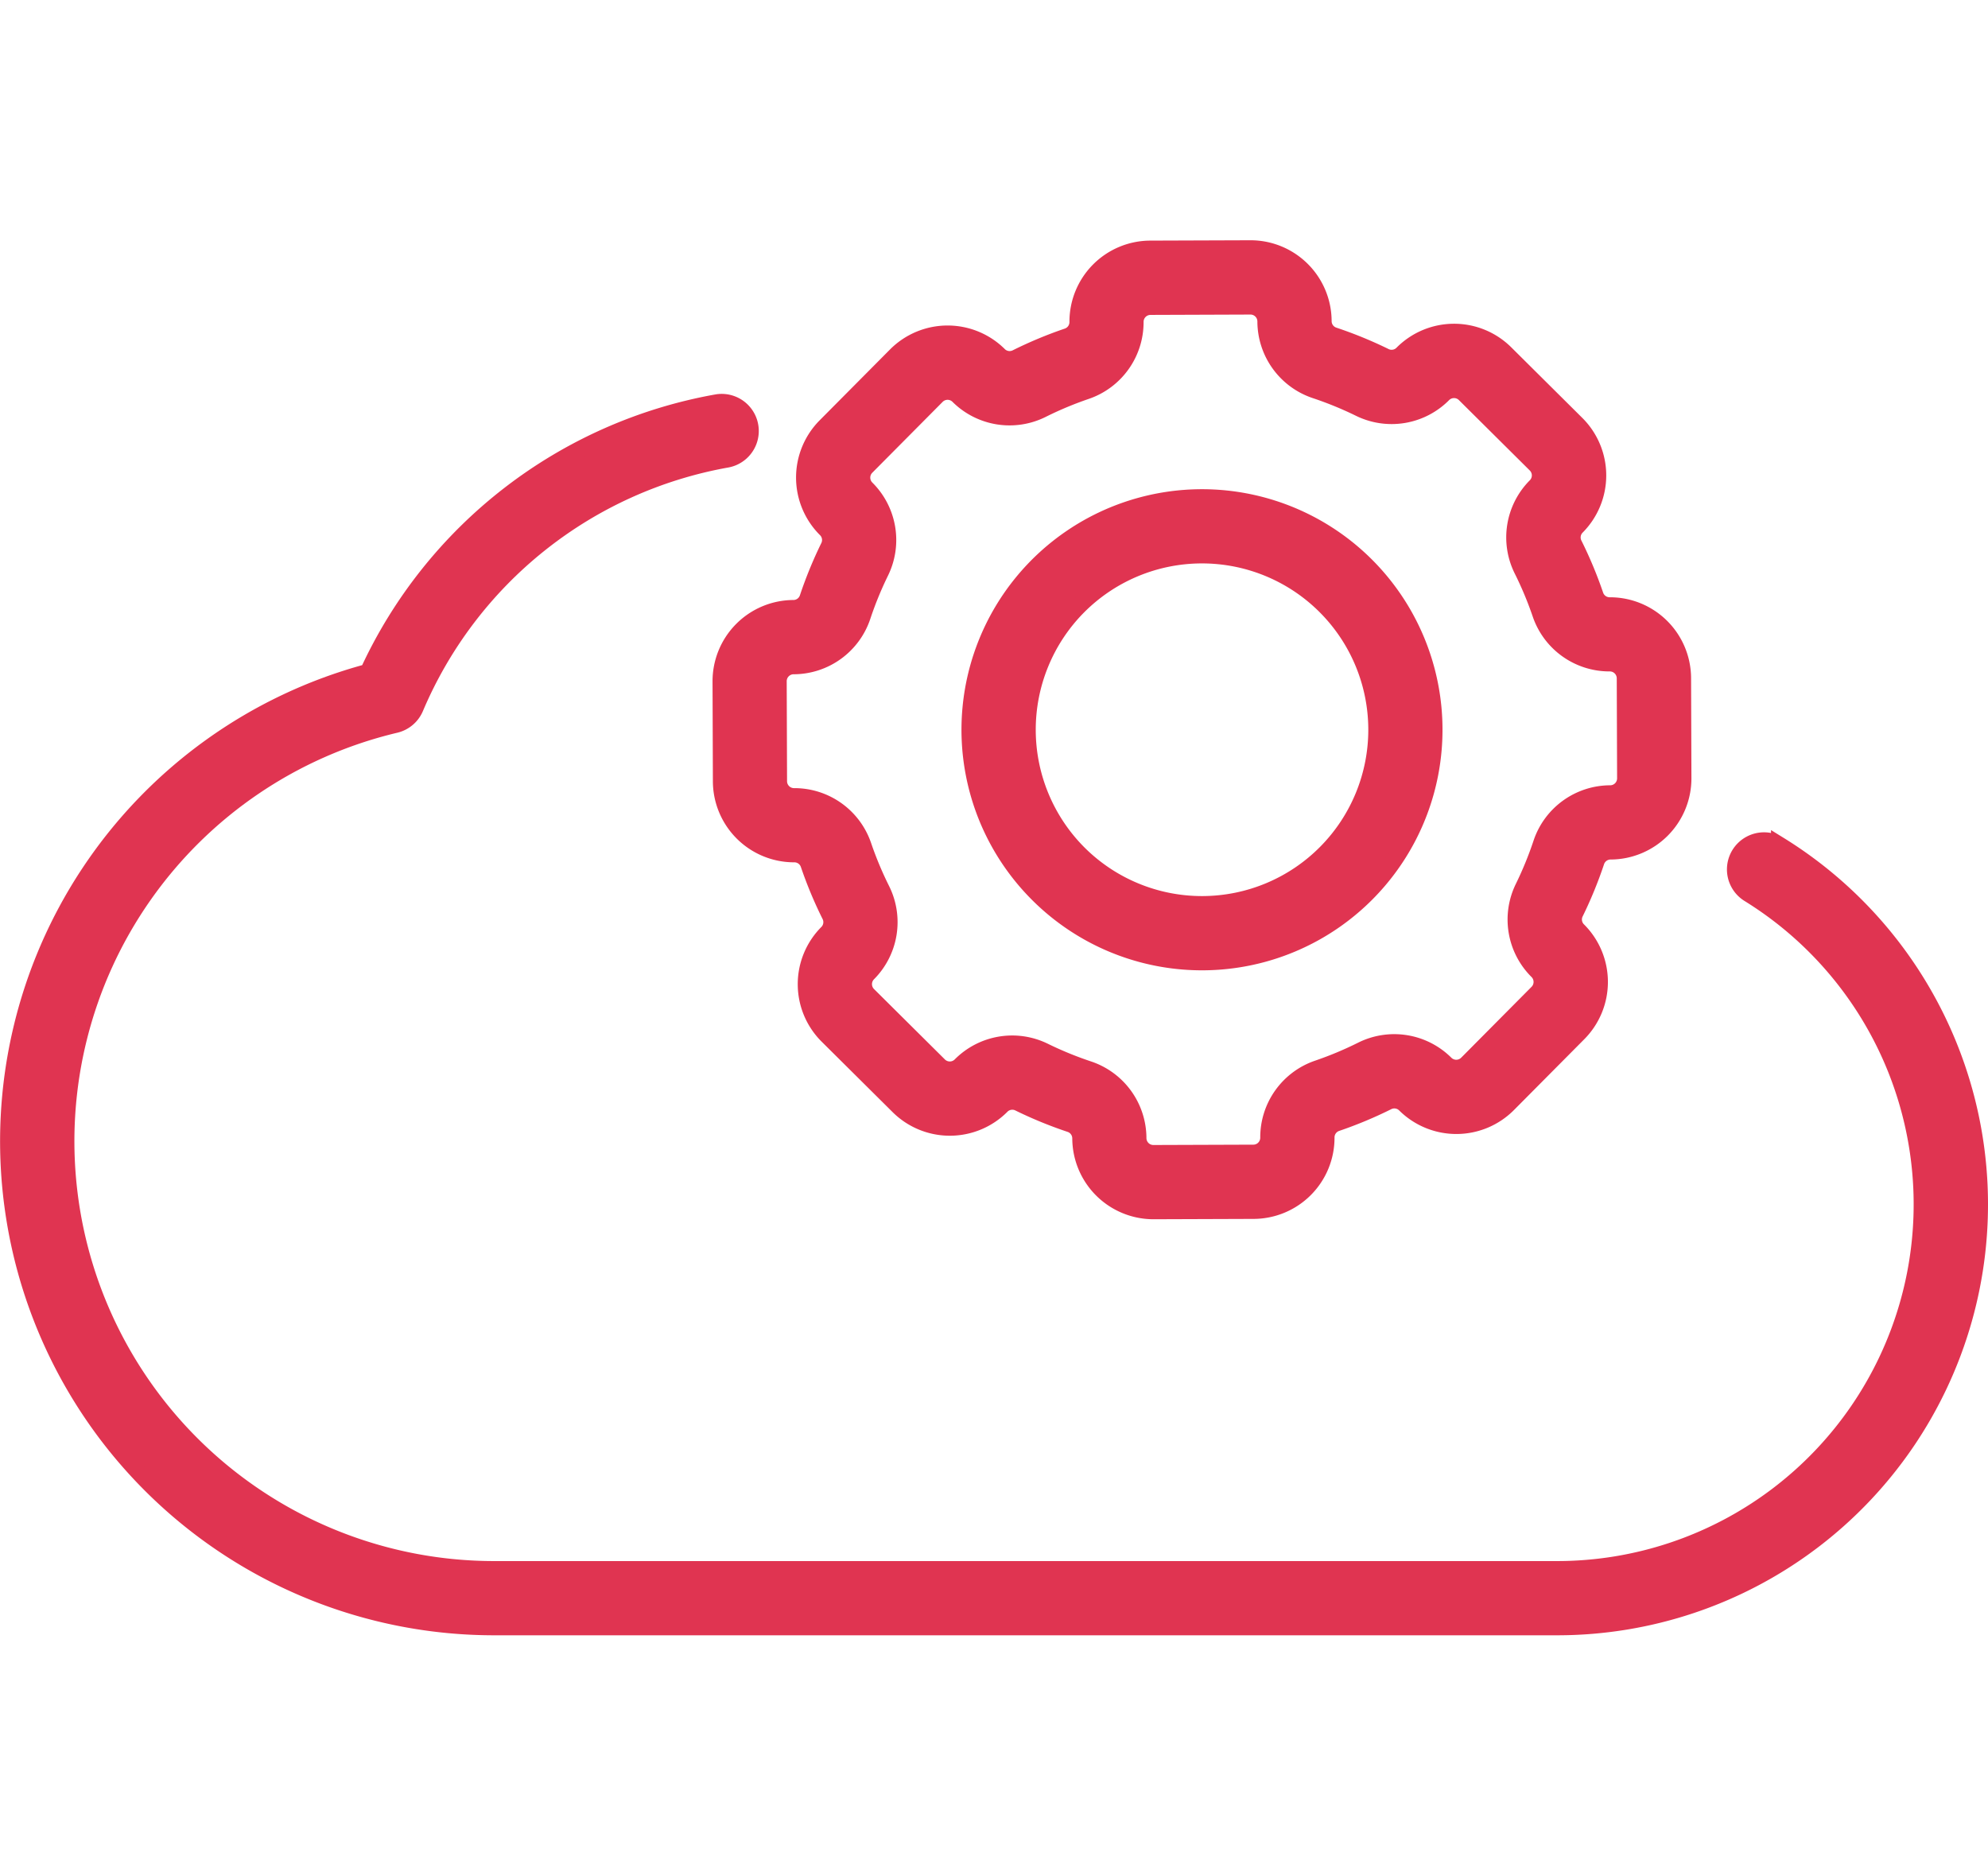 <svg xmlns="http://www.w3.org/2000/svg" width="90" height="84.906" viewBox="0 0 121 84.906">
  <g id="cloud-computing" transform="translate(0.5 -76.5)">
    <g id="Group_2131" data-name="Group 2131" transform="translate(0 77)">
      <path id="Path_13935" data-name="Path 13935" d="M185.039,103.351l.021,6.086a4.443,4.443,0,0,0,4.438,4.422h.028a.918.918,0,0,1,.862.62,25.2,25.2,0,0,0,1.3,3.115.916.916,0,0,1-.173,1.054,4.435,4.435,0,0,0,.022,6.276l4.318,4.288a4.443,4.443,0,0,0,6.276-.022.915.915,0,0,1,1.052-.181,25.24,25.24,0,0,0,3.124,1.281.918.918,0,0,1,.627.87,4.443,4.443,0,0,0,4.438,4.422h.016l6.086-.021a4.438,4.438,0,0,0,4.422-4.454.918.918,0,0,1,.62-.874,25.235,25.235,0,0,0,3.116-1.3.914.914,0,0,1,1.053.174,4.443,4.443,0,0,0,6.276-.022l4.288-4.318a4.443,4.443,0,0,0-.022-6.276.915.915,0,0,1-.181-1.052,25.306,25.306,0,0,0,1.281-3.124.918.918,0,0,1,.87-.626,4.438,4.438,0,0,0,4.422-4.453l-.021-6.086a4.438,4.438,0,0,0-4.438-4.422h-.019a.918.918,0,0,1-.87-.621,25.191,25.191,0,0,0-1.3-3.115.915.915,0,0,1,.173-1.053,4.435,4.435,0,0,0-.022-6.276L232.8,83.37a4.437,4.437,0,0,0-6.276.022.914.914,0,0,1-1.052.181,25.232,25.232,0,0,0-3.125-1.281.918.918,0,0,1-.627-.87A4.435,4.435,0,0,0,217.286,77h-.016l-6.086.021a4.435,4.435,0,0,0-4.422,4.454.918.918,0,0,1-.62.874,25.208,25.208,0,0,0-3.116,1.3.915.915,0,0,1-1.053-.174,4.442,4.442,0,0,0-6.276.022l-4.288,4.318a4.443,4.443,0,0,0,.022,6.276.914.914,0,0,1,.181,1.052,25.332,25.332,0,0,0-1.281,3.124.918.918,0,0,1-.87.627A4.443,4.443,0,0,0,185.039,103.351Zm4.436-.937a4.431,4.431,0,0,0,4.192-3.03,21.8,21.8,0,0,1,1.1-2.688,4.428,4.428,0,0,0-.86-5.1.923.923,0,0,1,0-1.3l4.288-4.318a.923.923,0,0,1,1.3,0,4.428,4.428,0,0,0,5.1.824,21.69,21.69,0,0,1,2.68-1.12,4.431,4.431,0,0,0,3-4.214.921.921,0,0,1,.919-.925l6.085-.022h0a.922.922,0,0,1,.922.92,4.432,4.432,0,0,0,3.03,4.192,21.744,21.744,0,0,1,2.688,1.1,4.428,4.428,0,0,0,5.1-.86.922.922,0,0,1,1.3,0l4.318,4.288a.921.921,0,0,1,0,1.3,4.428,4.428,0,0,0-.824,5.1,21.677,21.677,0,0,1,1.12,2.68,4.431,4.431,0,0,0,4.2,3h.019a.922.922,0,0,1,.922.919h0l.021,6.086a.922.922,0,0,1-.92.925,4.431,4.431,0,0,0-4.192,3.03,21.743,21.743,0,0,1-1.1,2.688,4.428,4.428,0,0,0,.86,5.1.923.923,0,0,1,0,1.3l-4.288,4.318a.923.923,0,0,1-1.3,0,4.428,4.428,0,0,0-5.1-.824,21.7,21.7,0,0,1-2.68,1.121,4.431,4.431,0,0,0-3,4.214.922.922,0,0,1-.919.925l-6.086.021h0a.924.924,0,0,1-.922-.92,4.431,4.431,0,0,0-3.03-4.192,21.7,21.7,0,0,1-2.688-1.1,4.429,4.429,0,0,0-5.1.86.923.923,0,0,1-1.3,0l-4.318-4.288a.921.921,0,0,1,0-1.3,4.429,4.429,0,0,0,.824-5.1,21.629,21.629,0,0,1-1.12-2.68,4.431,4.431,0,0,0-4.2-3h-.028a.923.923,0,0,1-.914-.919l-.021-6.085A.924.924,0,0,1,189.475,102.413Z" transform="translate(-141.67 -77)" fill="#e03451" stroke="#e03451" stroke-width="1"/>
      <path id="Path_13936" data-name="Path 13936" d="M273.88,165.771a14.139,14.139,0,1,0-19.995.07A14.131,14.131,0,0,0,273.88,165.771Zm-17.571-17.448a10.623,10.623,0,1,1,.053,15.024A10.636,10.636,0,0,1,256.309,148.323Z" transform="translate(-191.188 -126.518)" fill="#e03451" stroke="#e03451" stroke-width="1"/>
      <path id="Path_13937" data-name="Path 13937" d="M107.794,143.834a1.758,1.758,0,1,0-1.85,2.99,22.209,22.209,0,0,1-11.667,41.1H29.565a26.052,26.052,0,0,1-6-51.4,1.758,1.758,0,0,0,1.215-1.026,25.441,25.441,0,0,1,18.98-15.126,1.758,1.758,0,0,0-.611-3.462,28.956,28.956,0,0,0-21.249,16.408,29.568,29.568,0,0,0,7.67,58.123H94.277a25.724,25.724,0,0,0,13.517-47.61Z" transform="translate(0 -107.538)" fill="#e03451" stroke="#e03451" stroke-width="1"/>
    </g>
  </g>
</svg>
